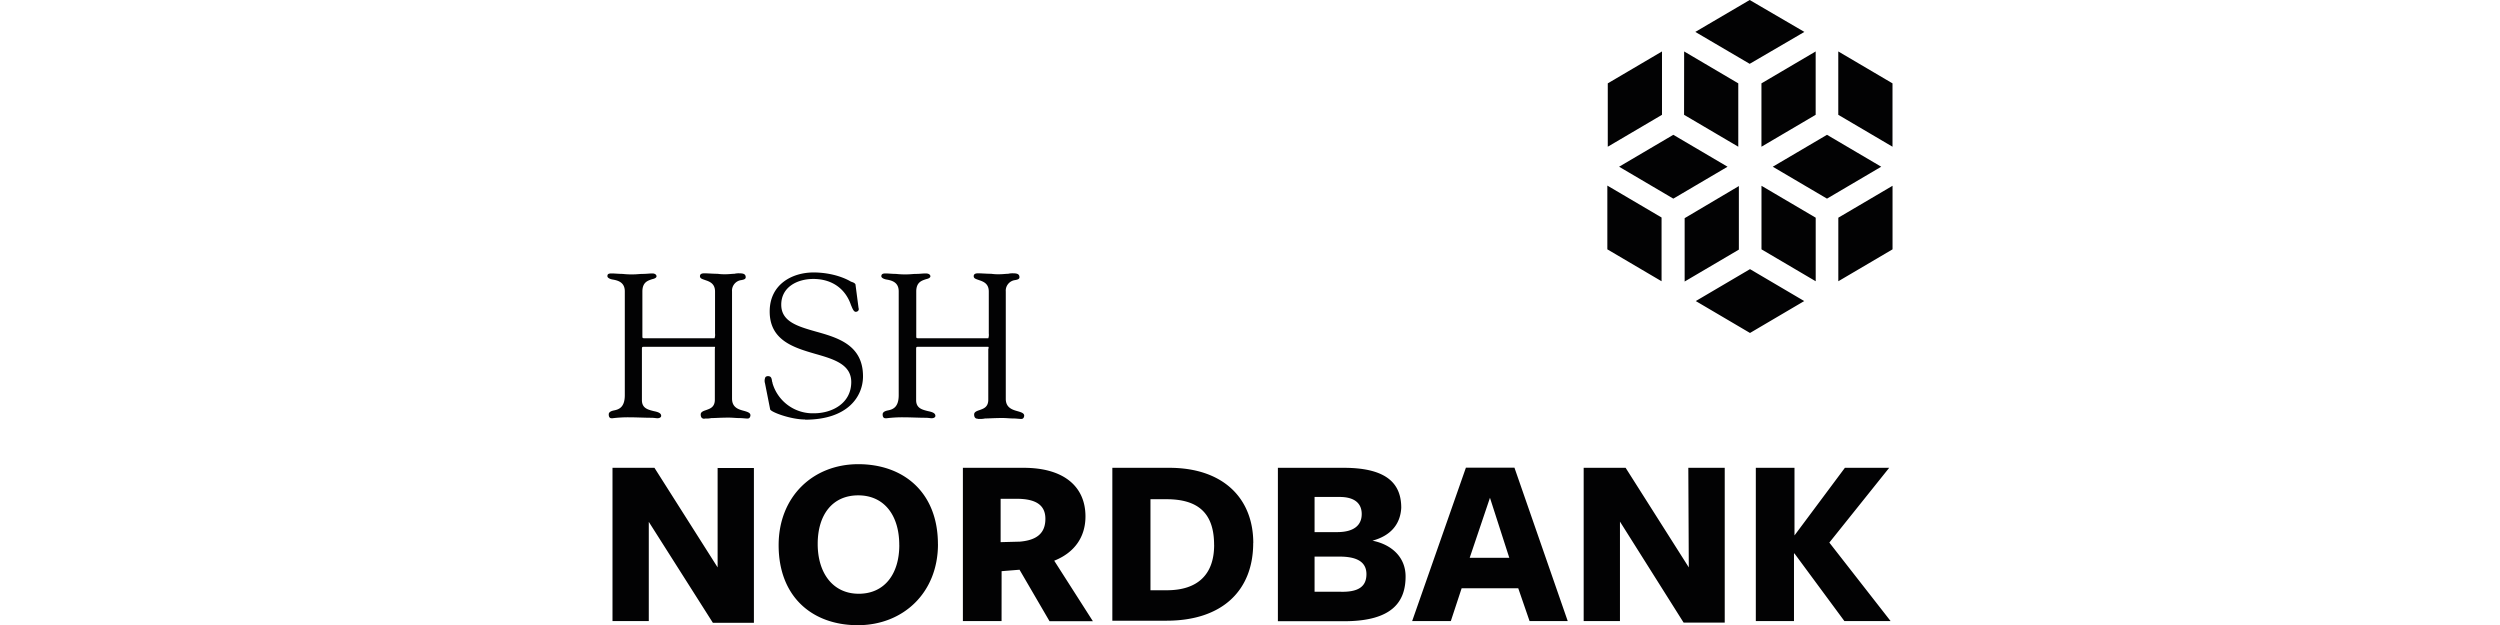 <svg id="Ebene_1" preserveAspectRatio="xMinYMax meet" data-name="Ebene 1" xmlns="http://www.w3.org/2000/svg" viewBox="0 0 640 160"><defs><style>.cls-1{fill:#020203;}</style></defs><title>logo-hsh-nordbank</title><path class="cls-1" d="M461.92,8.17l-14,8.17L434,8.17,447.92,0Zm-2.53,128.9,12.91-17.32h11.34L468.31,138.9,484,159H472.17l-12.79-17.32h-.12V159h-9.77V119.76h9.9v17.32Zm-27.15-17.32h9.29v39.63H431l-16.29-25.85V159h-9.29V119.76h10.74l16.17,25.49-.12-25.49Zm-50.81,7.68-5.19,15.37h10.14ZM401.34,159h-9.77l-2.9-8.41H374.18L371.41,159h-9.9l13.76-39.27H387.7ZM349.81,147c0-3.29-2.65-4.51-6.88-4.51h-6.4v9h6.64c4.59.12,6.64-1.34,6.64-4.51m-1.21-15.37c0-2.93-2.05-4.39-5.67-4.39h-6.4v9h5.79c4.22,0,6.28-1.71,6.28-4.63m2.78,6.83c4.95,1,8.45,4.27,8.45,9.15,0,6.34-3.26,11.46-15.69,11.46h-17V119.76H344c11.59,0,14.72,4.51,14.72,10.24-.24,4.39-2.9,7.2-7.36,8.41m-40.55,1.1c0-8.17-4.1-11.71-12.19-11.71h-4.1V151.1h4.59c7.24-.12,11.71-3.78,11.71-11.59m10-.49c0,12.07-7.84,19.88-22.2,19.88H284.76V119.76h14.6c13.64,0,21.48,7.68,21.48,19.27m-59.74-.37c4.22-.37,6.52-2.07,6.52-5.85,0-3.41-2.29-5.12-7.36-5.12h-4.1v11.1ZM256.4,159h-9.9V119.76h15.57c10.38,0,15.81,4.88,15.81,12.44,0,5.24-2.78,9.27-8,11.34l9.9,15.49h-11.1L261,145.85l-4.59.37Zm-26.19-19.51c0-7.56-3.86-12.68-10.5-12.68s-10.38,5-10.38,12.44S213.2,152,219.84,152s10.38-5.12,10.38-12.44m9.9-.24c0,12.44-8.93,20.73-20.52,20.73s-20.27-7.2-20.27-20.49c0-12.44,8.81-20.73,20.39-20.73s20.39,7.2,20.39,20.49m-56.36-19.51H193v39.63h-10.5l-16.41-25.85V159h-9.29V119.76h10.74l16.17,25.49V119.76Zm66.61-12.56h.48a5.86,5.86,0,0,0,1.33-.12c1,0,2.29-.12,4.47-.12,1,0,1.93.12,2.78.12s1.45.12,2.05.12.72-.61.72-.85c0-.61-.72-.85-1.57-1.1-1.33-.37-3.14-.85-3.14-3.17V74.63a2.73,2.73,0,0,1,2.41-2.93c.6-.12,1.09-.24,1.09-.73,0-.73-.48-1-1.57-1a4.9,4.9,0,0,0-1.33.12c-.6,0-1.33.12-2.41.12a12.38,12.38,0,0,1-1.93-.12c-1.09,0-2.41-.12-3.38-.12q-1.09,0-1.09.73c0,.61.6.73,1.33,1,1.09.37,2.53.85,2.53,2.93V85.37a2.76,2.76,0,0,1-.12,1.22H235.16c-.6,0-.6,0-.6-.73V74.63c0-2.44,1.45-2.8,2.53-3.17.6-.12,1.09-.37,1.09-.73S237.82,70,237,70s-1.57.12-2.41.12-1.57.12-2.41.12a20.24,20.24,0,0,1-2.78-.12c-1,0-1.93-.12-2.78-.12s-1,.37-1,.73.6.73,1.45.85c1.33.24,3,.73,3,3v26.59c0,3.17-1.57,3.66-2.78,3.9-.6.12-1.33.37-1.33,1,0,.24,0,1,.72,1H227a32.67,32.67,0,0,1,4.22-.24c1.81,0,4.1.12,5.67.12.72,0,1.33.12,1.57.12.6,0,1-.24,1-.61,0-.73-.84-1-1.93-1.22-1.45-.37-3-.73-3-2.8V89.51c0-.61,0-.73.48-.73H253c.12.12.12.24,0,.61v12.93c0,2-1.33,2.32-2.29,2.68-.72.24-1.33.49-1.33,1.1,0,1.1.72,1.1,1,1.1m-44.29.24c11,0,14.84-6,14.84-11.1,0-8-6.4-9.88-12.07-11.46C204.15,83.54,200,82.32,200,78c0-4.51,4.1-6.59,8.21-6.59,4.71,0,8.21,2.44,9.65,6.71.24.49.6,1.71,1.21,1.71a.92.92,0,0,0,.6-.24.69.69,0,0,0,.12-.73L219,72.8h0c-.24-.49-1-.61-1.21-.73s-3.5-2.2-9.17-2.32h-.36c-5.43,0-11.22,3-11.22,10,0,7.44,6.28,9.27,11.71,10.85,4.71,1.34,9.17,2.68,9.17,7.2,0,5.49-4.95,8-9.53,8a10.72,10.72,0,0,1-10.62-7.68c0-.24-.12-.37-.12-.49-.12-.85-.24-1.34-1.09-1.34a.92.92,0,0,0-.6.24,2.19,2.19,0,0,0-.12,1.59l1.33,6.71c.36.73,5.31,2.56,8.93,2.56m-25.7-.24h.36a5.86,5.86,0,0,0,1.33-.12c1,0,2.29-.12,4.47-.12,1,0,1.93.12,2.78.12s1.45.12,2.05.12.72-.61.72-.85c0-.61-.72-.85-1.57-1.1-1.45-.37-3.14-.85-3.14-3.17V74.63a2.73,2.73,0,0,1,2.41-2.93c.6-.12,1.09-.24,1.09-.73,0-.73-.48-1-1.57-1a4.9,4.9,0,0,0-1.33.12c-.6,0-1.33.12-2.41.12a13.19,13.19,0,0,1-1.93-.12c-1.09,0-2.41-.12-3.38-.12q-1.09,0-1.09.73c0,.61.6.73,1.33,1,1.09.37,2.53.85,2.53,2.93V85.37a2.76,2.76,0,0,1-.12,1.22H165.05c-.6,0-.6,0-.6-.73V74.63c0-2.44,1.45-2.8,2.53-3.17.6-.12,1.09-.37,1.09-.73S167.71,70,167,70s-1.57.12-2.41.12-1.57.12-2.41.12a20.24,20.24,0,0,1-2.78-.12c-1,0-1.93-.12-2.9-.12s-1,.37-1,.73.6.73,1.45.85c1.33.24,3,.73,3,3v26.59c0,3.17-1.57,3.66-2.78,3.9-.6.12-1.33.37-1.33,1,0,.24,0,1,.72,1h.24a32.67,32.67,0,0,1,4.22-.24c1.81,0,4.1.12,5.67.12.72,0,1.33.12,1.57.12.6,0,1-.24,1-.61,0-.73-.84-1-1.93-1.22-1.45-.37-3-.73-3-2.8V89.51c0-.61,0-.73.48-.73H183c.12.12,0,.24,0,.61v12.93c0,2-1.33,2.32-2.29,2.68-.72.24-1.33.49-1.33,1.1,0,1.1.72,1.1,1,1.1M450.94,47.56l13.88,8.17V72l-13.88-8.17Zm33.55,0-13.88,8.17V72l13.88-8.17ZM464.81,13.17V29.39l-13.88,8.17V21.34Zm-33.67,0L445,21.34V37.56l-13.88-8.17Zm39.46,0,13.88,8.17V37.56l-13.88-8.17Zm-45.13,0V29.39l-13.88,8.17V21.34Zm42.24,21.34,13.88,8.17-13.88,8.17-13.88-8.17Zm-39.34,0,13.88,8.17-13.88,8.17-13.88-8.17Zm-16.89,13,13.88,8.17V72l-13.88-8.17Zm33.67.12V63.9l-13.88,8.17V55.85ZM448,68.9l13.88,8.17L448,85.24l-13.88-8.17Z"/></svg>